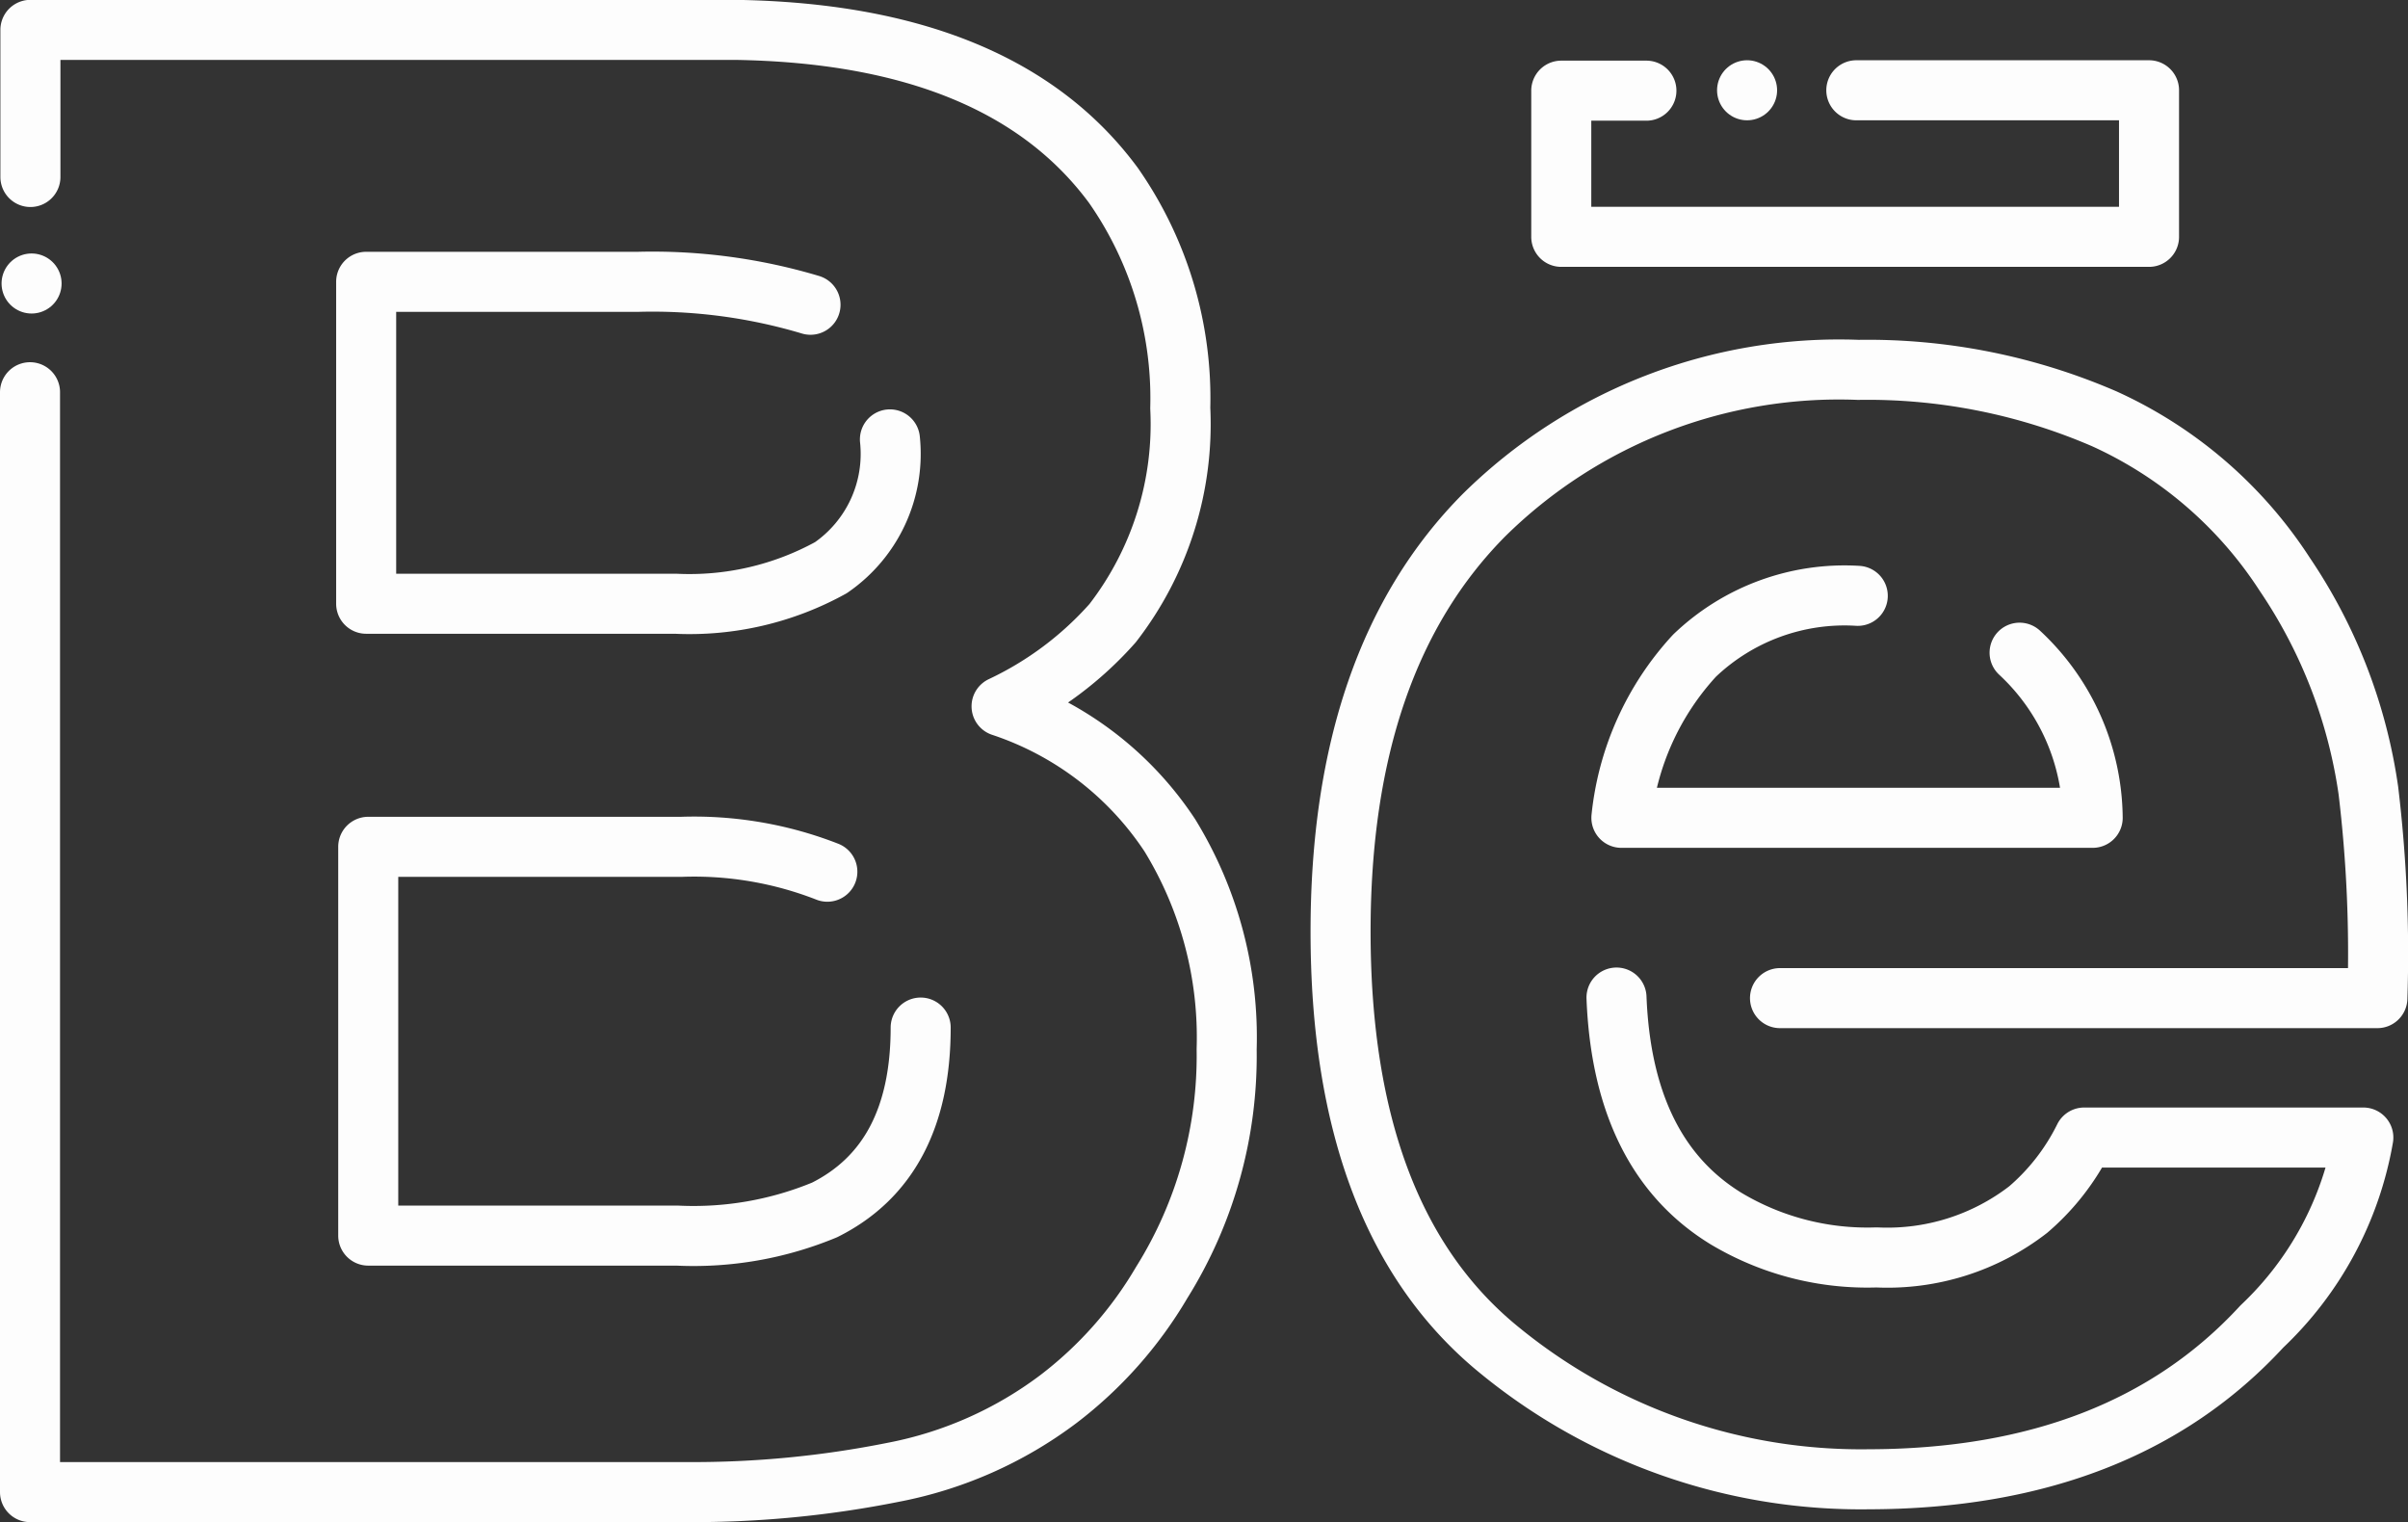 <svg xmlns="http://www.w3.org/2000/svg" viewBox="0 0 80.217 50.706">
  <rect x="0" y="0" width="80.217" height="50.706" fill="#333333" stroke="none"/>
  <defs>
    <style>
      .cls-1 {
        fill: none;
        stroke: #fdfdfd;
        stroke-linecap: round;
        stroke-linejoin: round;
        stroke-width: 2px;
      }
    </style>
  </defs>
  <g id="Group_102" data-name="Group 102" transform="translate(1 1)">
    <path id="Behance" class="cls-1" d="M-200.671-489.313h9.751v4.882H-210.5V-489.3h2.836m-53.833,2.875v-4.9h23.478q8.877.136,12.6,5.18a12.38,12.38,0,0,1,2.227,7.42,10.826,10.826,0,0,1-2.253,7.161,11.459,11.459,0,0,1-3.7,2.771,10.787,10.787,0,0,1,5.607,4.3,12.86,12.86,0,0,1,1.891,7.123,14.245,14.245,0,0,1-2.163,7.77,13.43,13.43,0,0,1-3.445,3.885,13.3,13.3,0,0,1-5.491,2.435,33.96,33.96,0,0,1-6.864.661h-21.9v-36.636m26-2.914a18.364,18.364,0,0,0-5.737-.764h-9.065v10.723h10.3a9.752,9.752,0,0,0,5.18-1.2,4.6,4.6,0,0,0,1.968-4.274m-2.085,14.4a12.2,12.2,0,0,0-4.856-.829h-10.438v12.95h10.282a11.4,11.4,0,0,0,4.921-.855c2.124-1.062,3.2-3.082,3.2-6.074m23.18-1q.207,5.245,3.639,7.356a9.168,9.168,0,0,0,5.025,1.3,7.666,7.666,0,0,0,5.05-1.593,7.564,7.564,0,0,0,1.865-2.4h9.3a11.318,11.318,0,0,1-3.38,6.294q-4.675,5.076-13.105,5.089a19.011,19.011,0,0,1-12.277-4.286q-5.309-4.3-5.309-13.96,0-9.065,4.791-13.882A16.835,16.835,0,0,1-200.606-480a19.851,19.851,0,0,1,8.2,1.632,14.1,14.1,0,0,1,6.009,5.18,17.185,17.185,0,0,1,2.784,7.2,45.554,45.554,0,0,1,.3,6.915h-19.9m2.59-13.4a7.226,7.226,0,0,0-5.439,1.994,9.389,9.389,0,0,0-2.435,5.4h15.7a7.6,7.6,0,0,0-2.435-5.5" transform="translate(261.51 491.32)"/>
    <line id="Line_236" data-name="Line 236" class="cls-1" transform="translate(57.2 2.007)"/>
    <line id="Line_237" data-name="Line 237" class="cls-1" transform="translate(0.052 8.443)"/>
  </g>
</svg>
